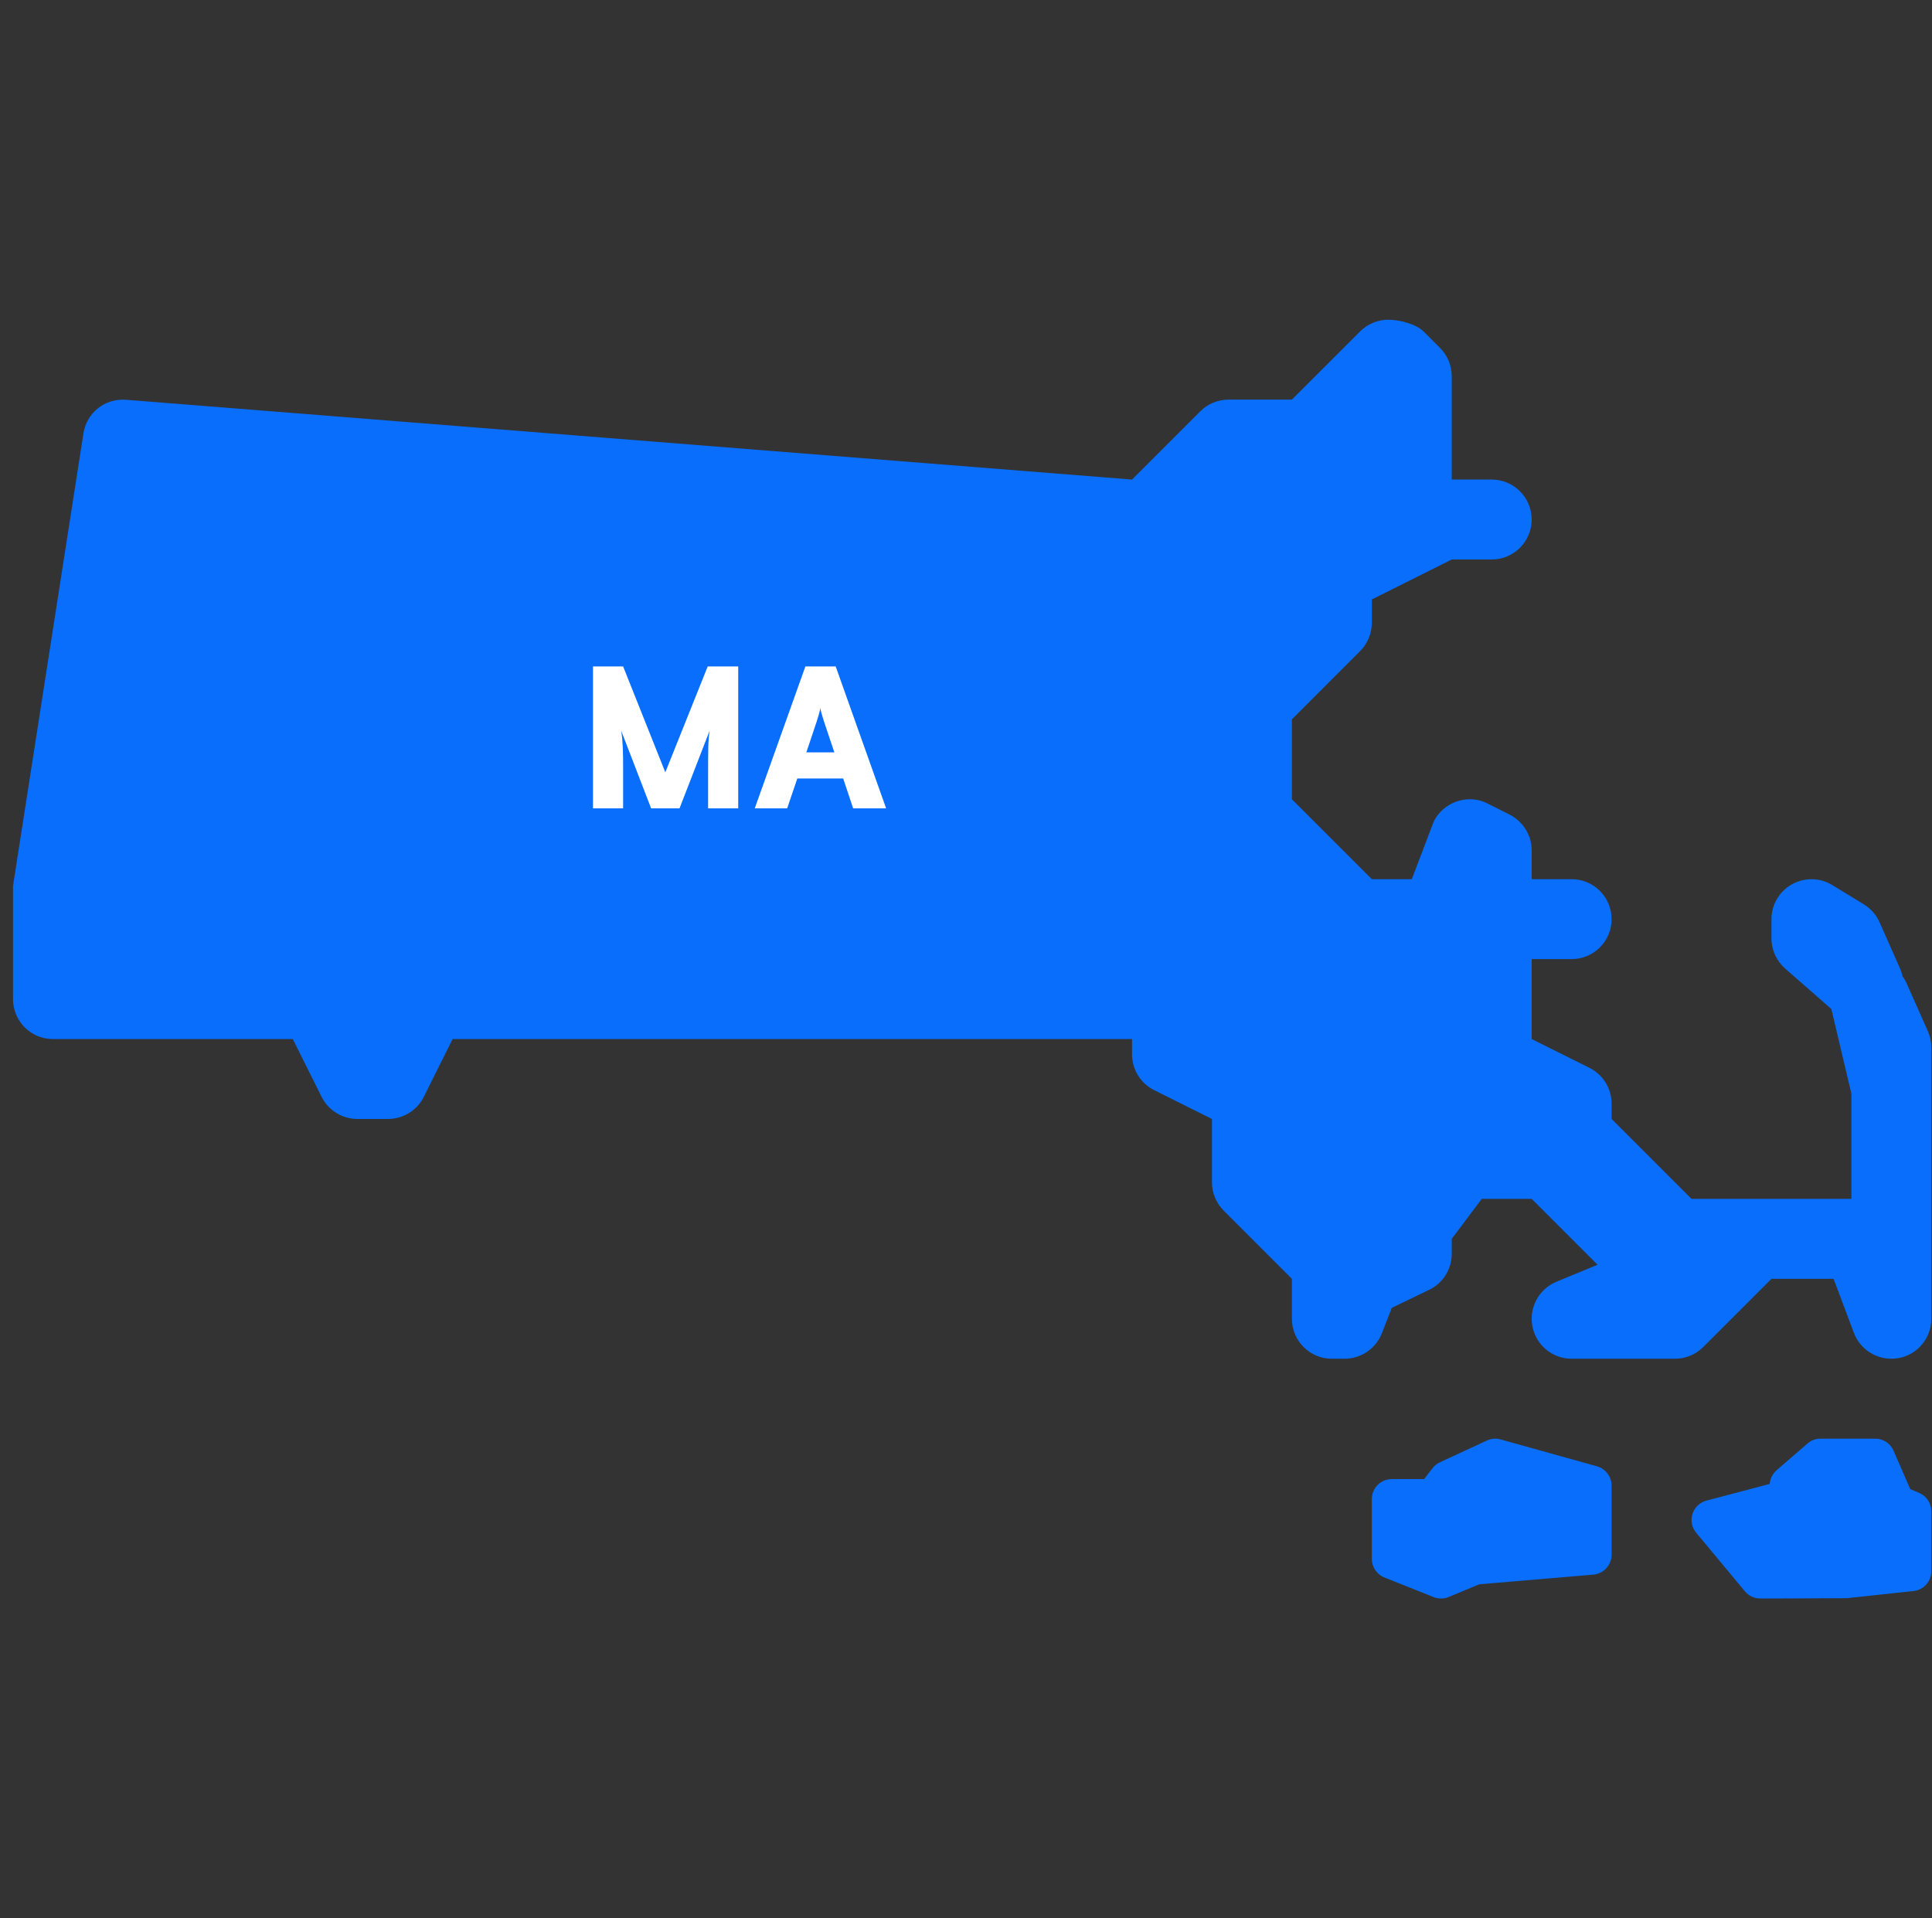 <svg width="141" height="140" viewBox="0 0 141 140" fill="none" xmlns="http://www.w3.org/2000/svg">
<rect x="0" y="0" width="141" height="140" fill="#333333" stroke="none"/>
<g clip-path="url(#clip0_2270_2371)">
<path d="M101.325 23.334C100.549 23.334 99.805 23.645 99.262 24.188L94.284 29.167H89.658C88.882 29.167 88.144 29.473 87.596 30.021L82.617 35L9.199 29.178C7.647 29.062 6.328 30.123 6.089 31.628L0.95 64.657V72.928C0.956 74.532 2.251 75.834 3.855 75.834H21.367L23.475 80.06C23.97 81.046 24.981 81.667 26.084 81.667H28.317C29.419 81.667 30.43 81.046 30.926 80.06L33.033 75.834H82.617V76.95C82.617 78.052 83.237 79.063 84.223 79.559L88.45 81.667V86.293C88.45 87.068 88.762 87.812 89.305 88.355L94.284 93.334V96.25C94.284 97.86 95.59 99.167 97.2 99.167H98.123C99.325 99.167 100.403 98.435 100.846 97.321L101.575 95.453L104.31 94.131C105.319 93.641 105.95 92.625 105.95 91.511V90.417L108.138 87.5H111.784L116.591 92.308L113.584 93.55C112.3 94.087 111.566 95.455 111.84 96.82C112.109 98.185 113.306 99.167 114.7 99.167H122.243C123.018 99.167 123.762 98.855 124.305 98.312L129.284 93.334H133.818L135.299 97.276C135.731 98.431 136.838 99.167 138.034 99.167C138.203 99.167 138.383 99.156 138.558 99.121C139.946 98.87 140.95 97.662 140.95 96.25V76.449C140.95 76.046 140.863 75.643 140.7 75.264L139.161 71.8C139.074 71.602 138.971 71.411 138.842 71.242C138.802 71.032 138.731 70.82 138.637 70.615L137.179 67.323C136.94 66.78 136.541 66.322 136.04 66.013L133.727 64.6C132.834 64.046 131.692 64.024 130.776 64.543C129.854 65.056 129.284 66.028 129.284 67.084V68.496C129.284 69.336 129.656 70.141 130.286 70.695L133.659 73.646V73.657L135.117 79.821V87.5H123.45L117.617 81.667V80.55C117.617 79.448 116.996 78.437 116.01 77.941L111.784 75.834V70H114.7C116.31 70 117.617 68.694 117.617 67.084C117.617 65.474 116.31 64.167 114.7 64.167H111.784V62.059C111.784 60.957 111.157 59.952 110.166 59.45L108.559 58.641C108.133 58.425 107.675 58.328 107.226 58.334C106.17 58.351 105.147 58.942 104.64 59.951L103.034 64.167H100.117L94.284 58.334V52.5L99.262 47.521C99.805 46.973 100.117 46.235 100.117 45.459V43.75L105.95 40.834H108.867C110.477 40.834 111.784 39.527 111.784 37.917C111.784 36.307 110.477 35 108.867 35H105.95V27.458C105.95 26.682 105.644 25.944 105.096 25.396L103.888 24.188C103.346 23.645 102.1 23.334 101.325 23.334ZM132.861 105C132.511 105 132.178 105.12 131.915 105.353L129.66 107.302C129.368 107.558 129.187 107.919 129.158 108.304L124.533 109.523C124.054 109.652 123.67 110.013 123.519 110.492C123.367 110.964 123.471 111.485 123.792 111.87L127.347 116.143C127.621 116.475 128.032 116.667 128.463 116.667H129.34L134.786 116.644L139.651 116.12C140.392 116.038 140.95 115.42 140.95 114.673V110.298C140.95 109.721 140.61 109.198 140.073 108.965L139.412 108.68L138.193 105.877C137.96 105.347 137.443 105 136.86 105H132.861ZM109.516 105.057C109.184 104.958 108.829 104.997 108.514 105.137L105.096 106.721C104.886 106.814 104.7 106.961 104.56 107.142L103.934 107.951H101.575C100.77 107.951 100.117 108.604 100.117 109.409V113.773C100.117 114.368 100.48 114.907 101.028 115.129L104.629 116.564C104.804 116.634 104.983 116.667 105.164 116.667C105.357 116.667 105.553 116.635 105.734 116.553L107.955 115.63L116.284 114.924C117.036 114.86 117.617 114.224 117.617 113.465V108.43C117.617 107.776 117.182 107.198 116.546 107.017L109.516 105.057Z" fill="#086EFB"/>
<path d="M45.476 59V56.102C45.476 54.968 45.462 54.1 45.336 53.33L47.52 59H49.592L51.79 53.33C51.678 54.1 51.678 54.59 51.678 56.83V59H53.876V48.64H51.65L48.556 56.368L45.476 48.64H43.278V59H45.476ZM57.448 59L58.19 56.816H61.536L62.264 59H64.672L60.99 48.64H58.778L55.082 59H57.448ZM59.59 52.7C59.716 52.322 59.828 51.93 59.87 51.692C59.912 51.944 60.038 52.35 60.15 52.7L60.892 54.912H58.848L59.59 52.7Z" fill="white"/>
</g>
<defs>
<clipPath id="clip0_2270_2371">
<rect width="140" height="140" fill="white" transform="translate(0.95)"/>
</clipPath>
</defs>
</svg>
